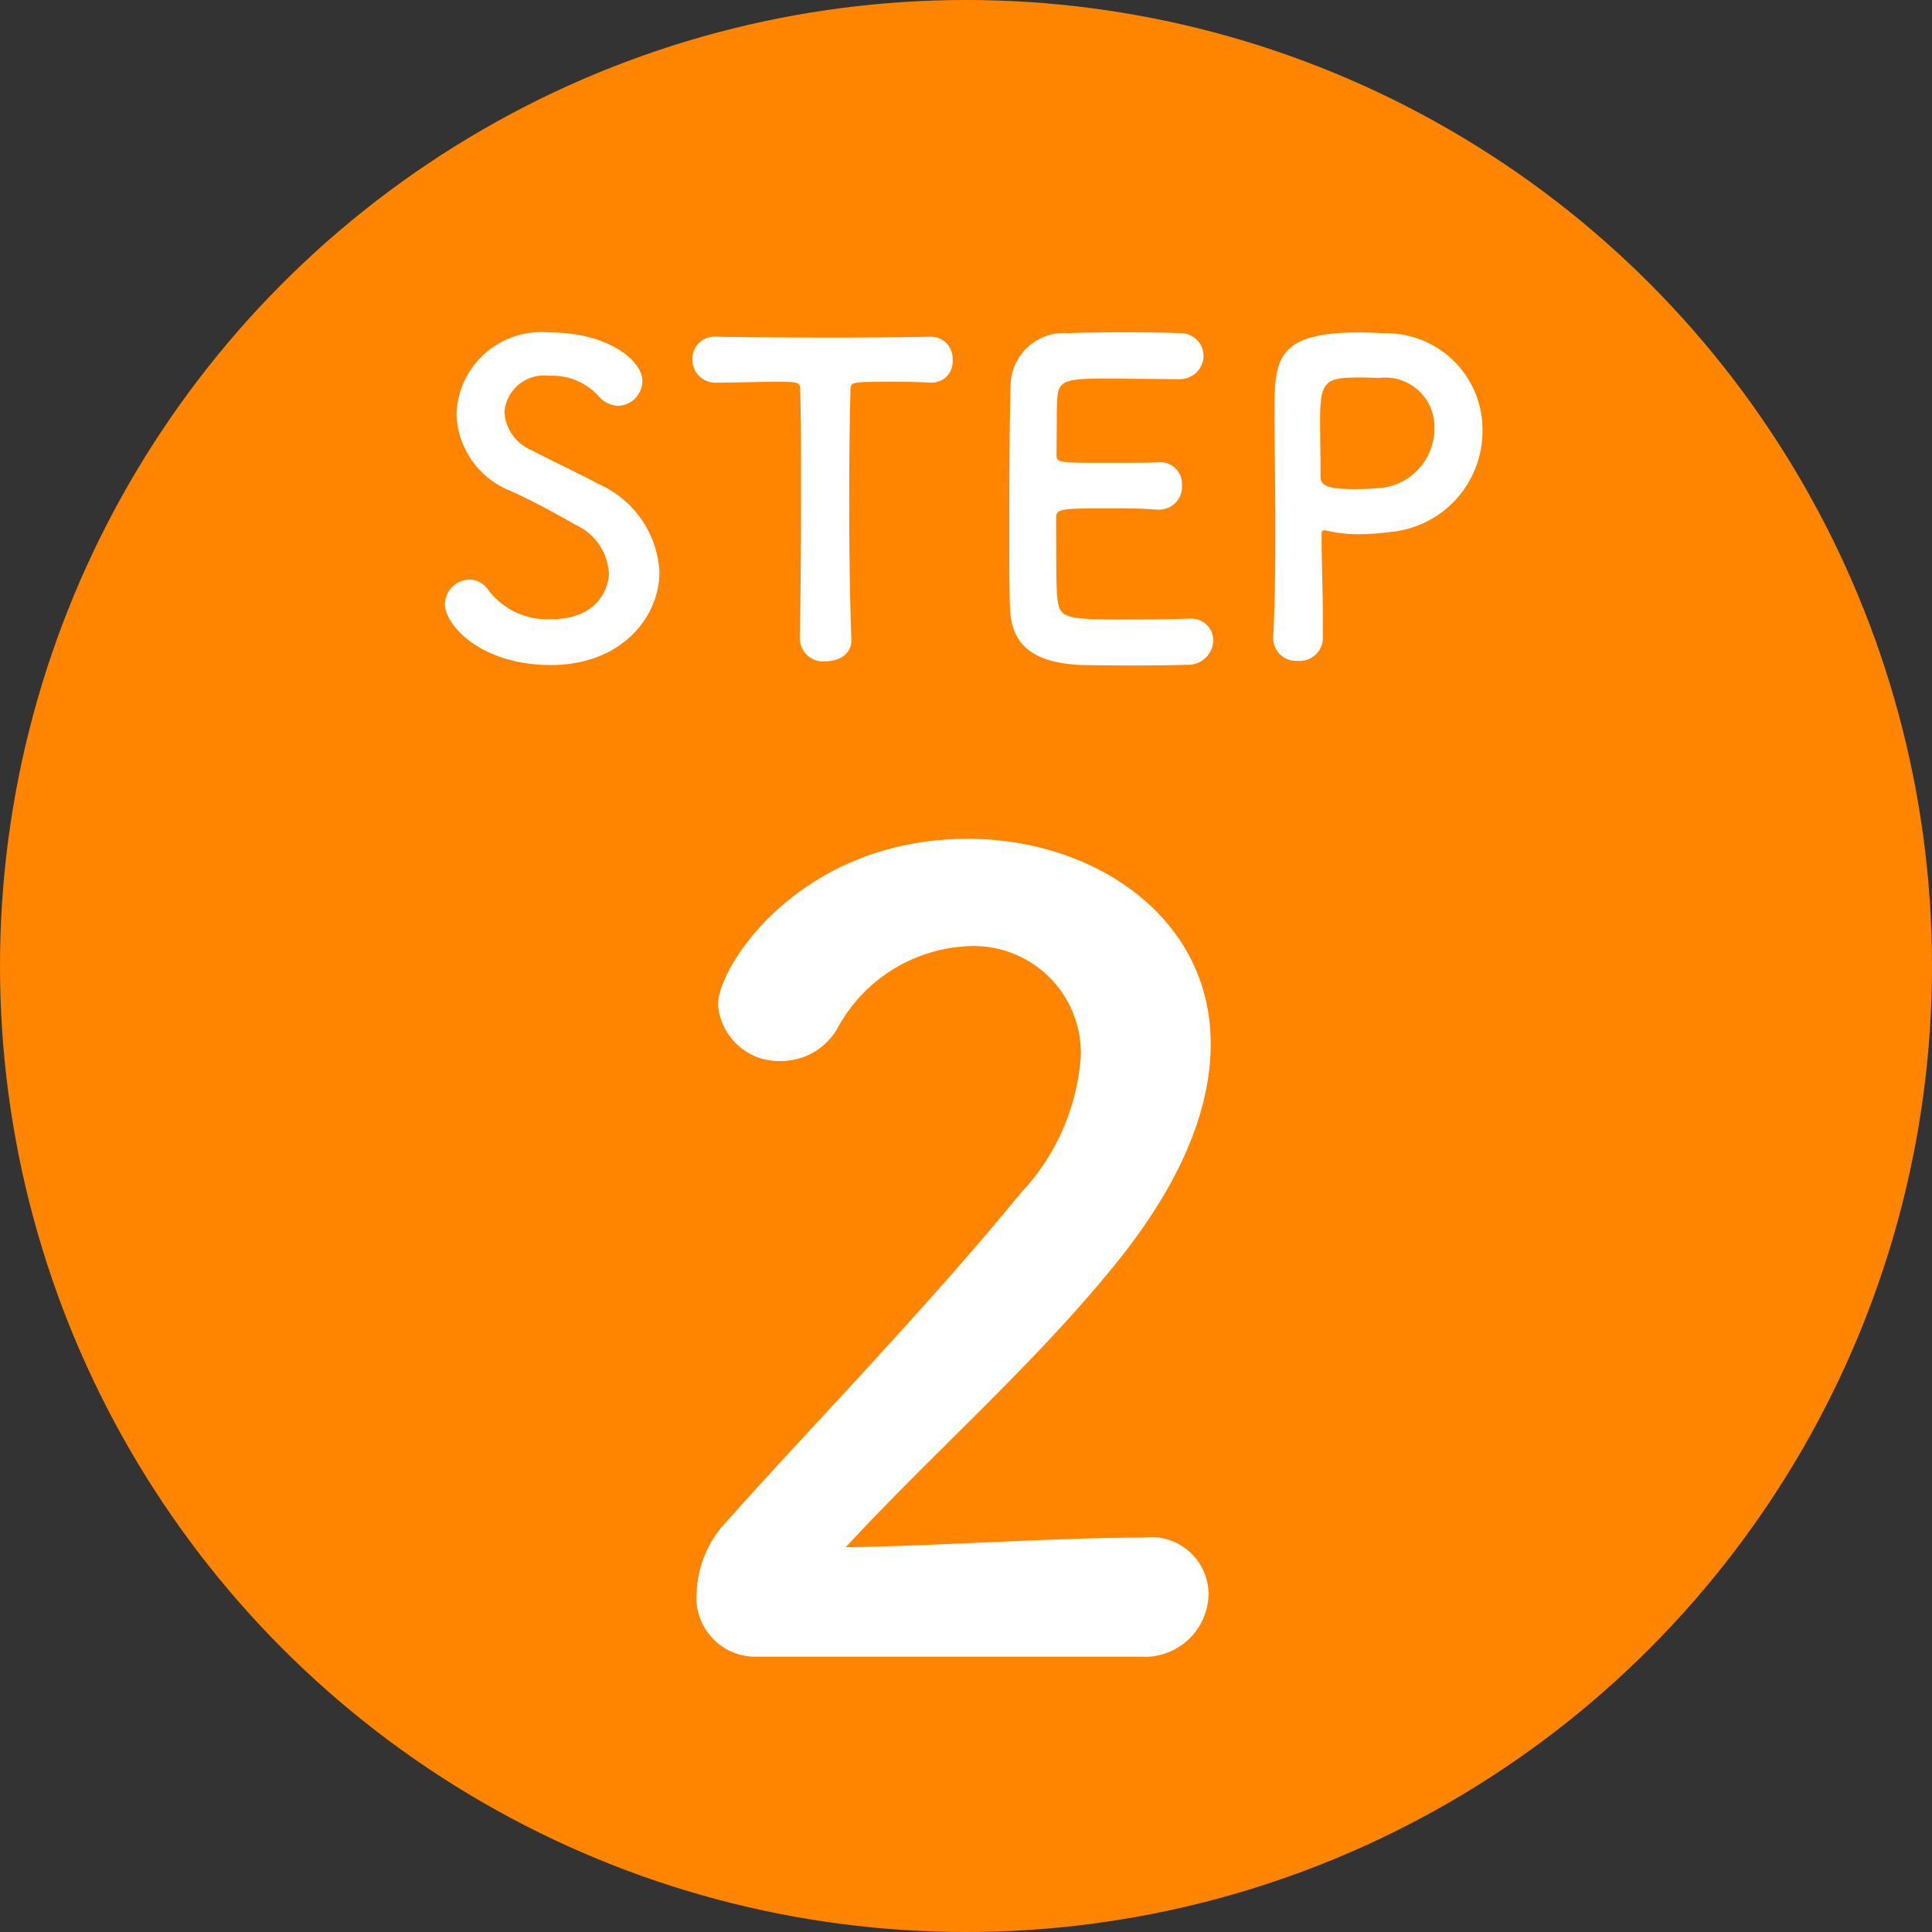 <svg id="flow_icon_02" xmlns="http://www.w3.org/2000/svg" width="72" height="72" viewBox="0 0 72 72">
  <rect x="0" y="0" width="72" height="72" fill="#333333" stroke="none"/>
  <circle id="楕円形_2" data-name="楕円形 2" cx="36" cy="36" r="36" fill="#ff8500"/>
  <path id="パス_358" data-name="パス 358" d="M26.52.24a2.377,2.377,0,0,0,2.52-2.36,2.135,2.135,0,0,0-2.4-2.08c-3.28,0-7.8.32-11.12.36,3.32-3.6,7.24-7,10.28-10.84,2.36-3,3.32-5.64,3.32-7.92,0-4.76-4.4-7.64-9.04-7.64-6.28,0-9.32,4.76-9.32,6.16a2.268,2.268,0,0,0,2.36,2.12,2.418,2.418,0,0,0,2.08-1.2,5.828,5.828,0,0,1,4.92-3.08,3.991,3.991,0,0,1,4.16,4.08,8.252,8.252,0,0,1-2.24,5.12c-3.52,4.32-8.16,9.08-10.92,12.2A4.075,4.075,0,0,0,9.96-2.12,2.195,2.195,0,0,0,12.2.24Z" transform="translate(16 61.5)" fill="#fff"/>
  <path id="パス_359" data-name="パス 359" d="M-11.424-3.184A3.8,3.8,0,0,0-13.7-6.464c-.736-.4-1.84-.912-2.5-1.264A1.643,1.643,0,0,1-17.2-9.136a1.475,1.475,0,0,1,1.648-1.36,2.334,2.334,0,0,1,1.84.736,1.016,1.016,0,0,0,.752.384.933.933,0,0,0,.9-.928c0-.752-1.264-1.808-3.472-1.808a3.164,3.164,0,0,0-3.456,3.04,3.184,3.184,0,0,0,2.048,2.88c.848.384,1.712.864,2.416,1.264a2.112,2.112,0,0,1,1.216,1.792c0,.512-.384,1.712-2.144,1.712A2.751,2.751,0,0,1-17.792-2.5a.862.862,0,0,0-.7-.4.935.935,0,0,0-.928.912c0,.784,1.344,2.272,3.952,2.272C-12.88.288-11.424-1.472-11.424-3.184ZM-6.192-.672a.865.865,0,0,0,.96.816c.5,0,.992-.272.96-.832-.048-1.184-.08-3.136-.08-5.056,0-1.568.016-3.12.048-4.208,0-.32,0-.32,1.584-.32.384,0,.848,0,1.392.032h.064A.777.777,0,0,0-.5-11.088a.808.808,0,0,0-.832-.864c-.912.016-2.272.032-3.632.032-1.664,0-3.36-.016-4.32-.032h-.032a.822.822,0,0,0-.88.848.853.853,0,0,0,.912.864c.752,0,1.5-.032,2.112-.032.944,0,.992,0,.992.32.032.848.032,2.176.032,3.584,0,2.112-.016,4.432-.048,5.68Zm14.1-9.7a.881.881,0,0,0,.944-.864.853.853,0,0,0-.9-.848c-.24-.016-1.12-.032-2.032-.032-.9,0-1.808.016-2.1.032a1.989,1.989,0,0,0-2.16,2.016c-.032,1.008-.048,3.184-.048,5.136,0,1.3,0,2.48.032,3.152C1.712-.368,2.624.16,4.1.272,4.3.288,5.232.3,6.144.3,7.072.3,8,.288,8.208.272a.933.933,0,0,0,1.008-.9.811.811,0,0,0-.864-.816h-.08c-.3.016-1.328.032-2.272.032-2.256,0-2.512-.032-2.592-.768-.032-.272-.048-.64-.048-3.024,0-.336.16-.352,2.144-.352.608,0,1.216.016,1.616.048H7.2a.848.848,0,0,0,.848-.912.805.805,0,0,0-.9-.848c-.288.016-1.056.016-1.792.016-1.968,0-1.984,0-1.984-.32.016-.928,0-1.712.032-2.1.048-.688.384-.72,1.984-.72C6.48-10.384,7.9-10.368,7.9-10.368ZM13.3-.752v-.624c0-1.056-.048-2.192-.048-3.184,0-.128.016-.176.1-.176a.312.312,0,0,1,.112.016,5.112,5.112,0,0,0,1.168.128,9.081,9.081,0,0,0,1.152-.08A3.777,3.777,0,0,0,19.248-8.48a3.591,3.591,0,0,0-3.7-3.6c-.24-.016-.56-.032-.9-.032-3.136,0-3.152,1.056-3.152,3.024,0,1.12.032,2.688.032,4.336,0,1.36-.016,2.768-.08,4.016v.048a.851.851,0,0,0,.912.816A.867.867,0,0,0,13.3-.752Zm2.1-9.664A1.833,1.833,0,0,1,17.456-8.56,2.224,2.224,0,0,1,15.5-6.32c-.336.032-.672.048-.976.048-.992,0-1.312-.112-1.312-.448v-.272c0-.56-.016-1.216-.016-1.776,0-1.488.144-1.664,1.424-1.664C15.008-10.432,15.392-10.416,15.392-10.416Z" transform="translate(36 24.5)" fill="#fff"/>
</svg>
